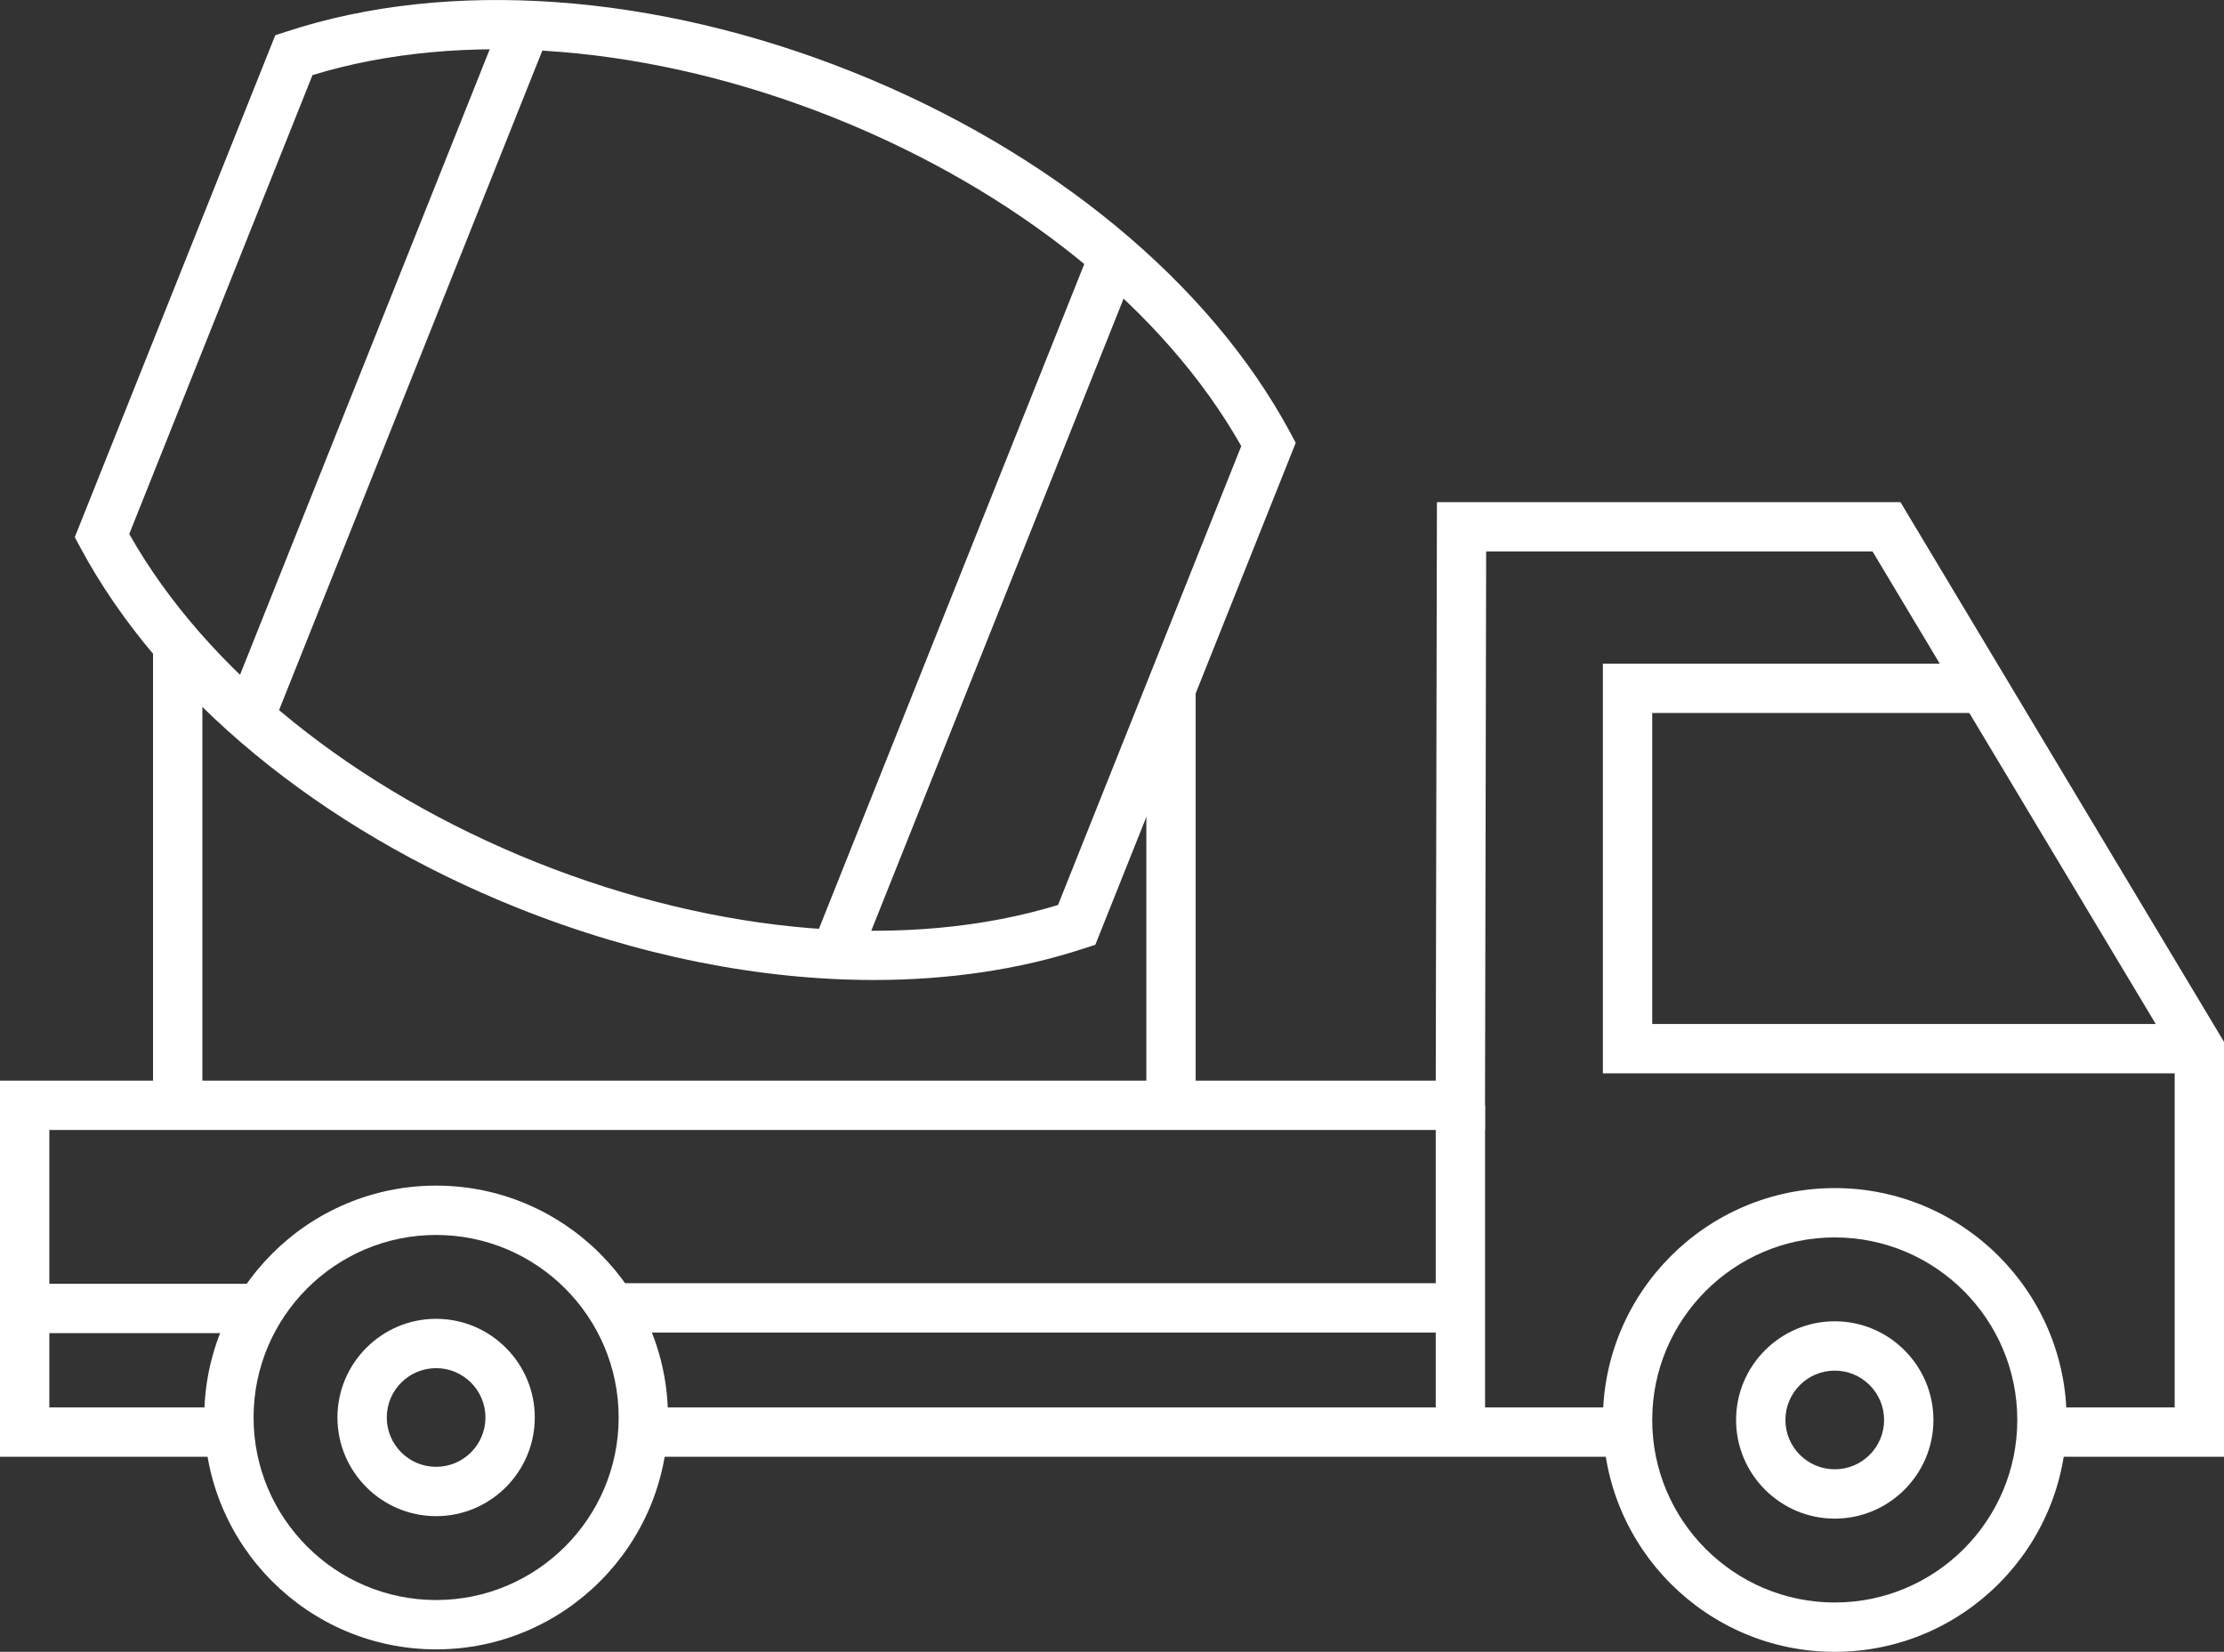 <?xml version="1.0" encoding="UTF-8"?> <svg xmlns="http://www.w3.org/2000/svg" id="Layer_2" data-name="Layer 2" viewBox="0 0 225.4 167.41"><rect x="0" y="0" width="225.4" height="167.41" fill="#333333" stroke="none"/><defs><style> .cls-1 { fill: #fff; stroke-width: 0px; } </style></defs><g id="Layer_1-2" data-name="Layer 1"><g><g><path class="cls-1" d="m185.95,167.41c-12.96,0-23.5-10.54-23.5-23.5s10.54-23.5,23.5-23.5,23.5,10.54,23.5,23.5-10.54,23.5-23.5,23.5Zm0-42c-10.2,0-18.5,8.3-18.5,18.5s8.3,18.5,18.5,18.5,18.5-8.3,18.5-18.5-8.3-18.5-18.5-18.5Z"></path><path class="cls-1" d="m185.95,153.91c-5.51,0-10-4.49-10-10s4.49-10,10-10,10,4.49,10,10-4.49,10-10,10Zm0-15c-2.76,0-5,2.24-5,5s2.24,5,5,5,5-2.24,5-5-2.24-5-5-5Z"></path></g><g><path class="cls-1" d="m44.2,167.16c-12.96,0-23.5-10.54-23.5-23.5s10.54-23.5,23.5-23.5,23.5,10.54,23.5,23.5-10.54,23.5-23.5,23.5Zm0-42c-10.2,0-18.5,8.3-18.5,18.5s8.3,18.5,18.5,18.5,18.5-8.3,18.5-18.5-8.3-18.5-18.5-18.5Z"></path><path class="cls-1" d="m44.2,153.66c-5.51,0-10-4.49-10-10s4.49-10,10-10,10,4.49,10,10-4.49,10-10,10Zm0-15c-2.76,0-5,2.24-5,5s2.24,5,5,5,5-2.24,5-5-2.24-5-5-5Z"></path></g><polygon class="cls-1" points="225.4 147.64 206.95 147.64 206.95 142.64 220.4 142.64 220.4 106.98 189.78 55.89 150.62 55.89 150.5 114.52 5 114.52 5 142.64 23.2 142.64 23.2 147.64 0 147.64 0 109.52 145.51 109.52 145.63 50.89 192.61 50.89 225.4 105.59 225.4 147.64"></polygon><rect class="cls-1" x="65.2" y="142.64" width="99.75" height="5"></rect><rect class="cls-1" x="145.51" y="112.02" width="5" height="33.13"></rect><polygon class="cls-1" points="222.9 108.78 162.45 108.78 162.45 67.26 201.01 67.26 201.01 72.26 167.45 72.26 167.45 103.78 222.9 103.78 222.9 108.78"></polygon><rect class="cls-1" x="62.81" y="130.05" width="85.2" height="5"></rect><rect class="cls-1" x="2.5" y="130.11" width="23.84" height="5"></rect><g><path class="cls-1" d="m88.56,99.32c-11.55,0-23.95-2.45-36.04-7.28-20.03-8-36.21-21.33-44.39-36.57l-.55-1.03L27.9,3.57l1.11-.36c16.42-5.41,37.33-3.93,57.37,4.07h0c20.03,8,36.21,21.33,44.39,36.57l.55,1.03-20.31,50.87-1.11.36c-6.52,2.15-13.74,3.21-21.33,3.21ZM13.1,54.12c7.8,13.8,22.78,25.88,41.28,33.28,18.51,7.39,37.69,8.94,52.85,4.32l18.57-46.51c-7.8-13.8-22.78-25.88-41.28-33.28C66.01,4.54,46.83,2.98,31.67,7.61L13.1,54.12Z"></path><rect class="cls-1" x="2.15" y="34.73" width="74.63" height="5" transform="translate(-9.75 60.08) rotate(-68.24)"></rect><rect class="cls-1" x="60.33" y="59.06" width="76.71" height="5" transform="translate(4.93 130.4) rotate(-68.24)"></rect></g><rect class="cls-1" x="15.51" y="65.31" width="5" height="47.67"></rect><rect class="cls-1" x="116.18" y="69.76" width="5" height="42.89"></rect></g></g></svg> 
